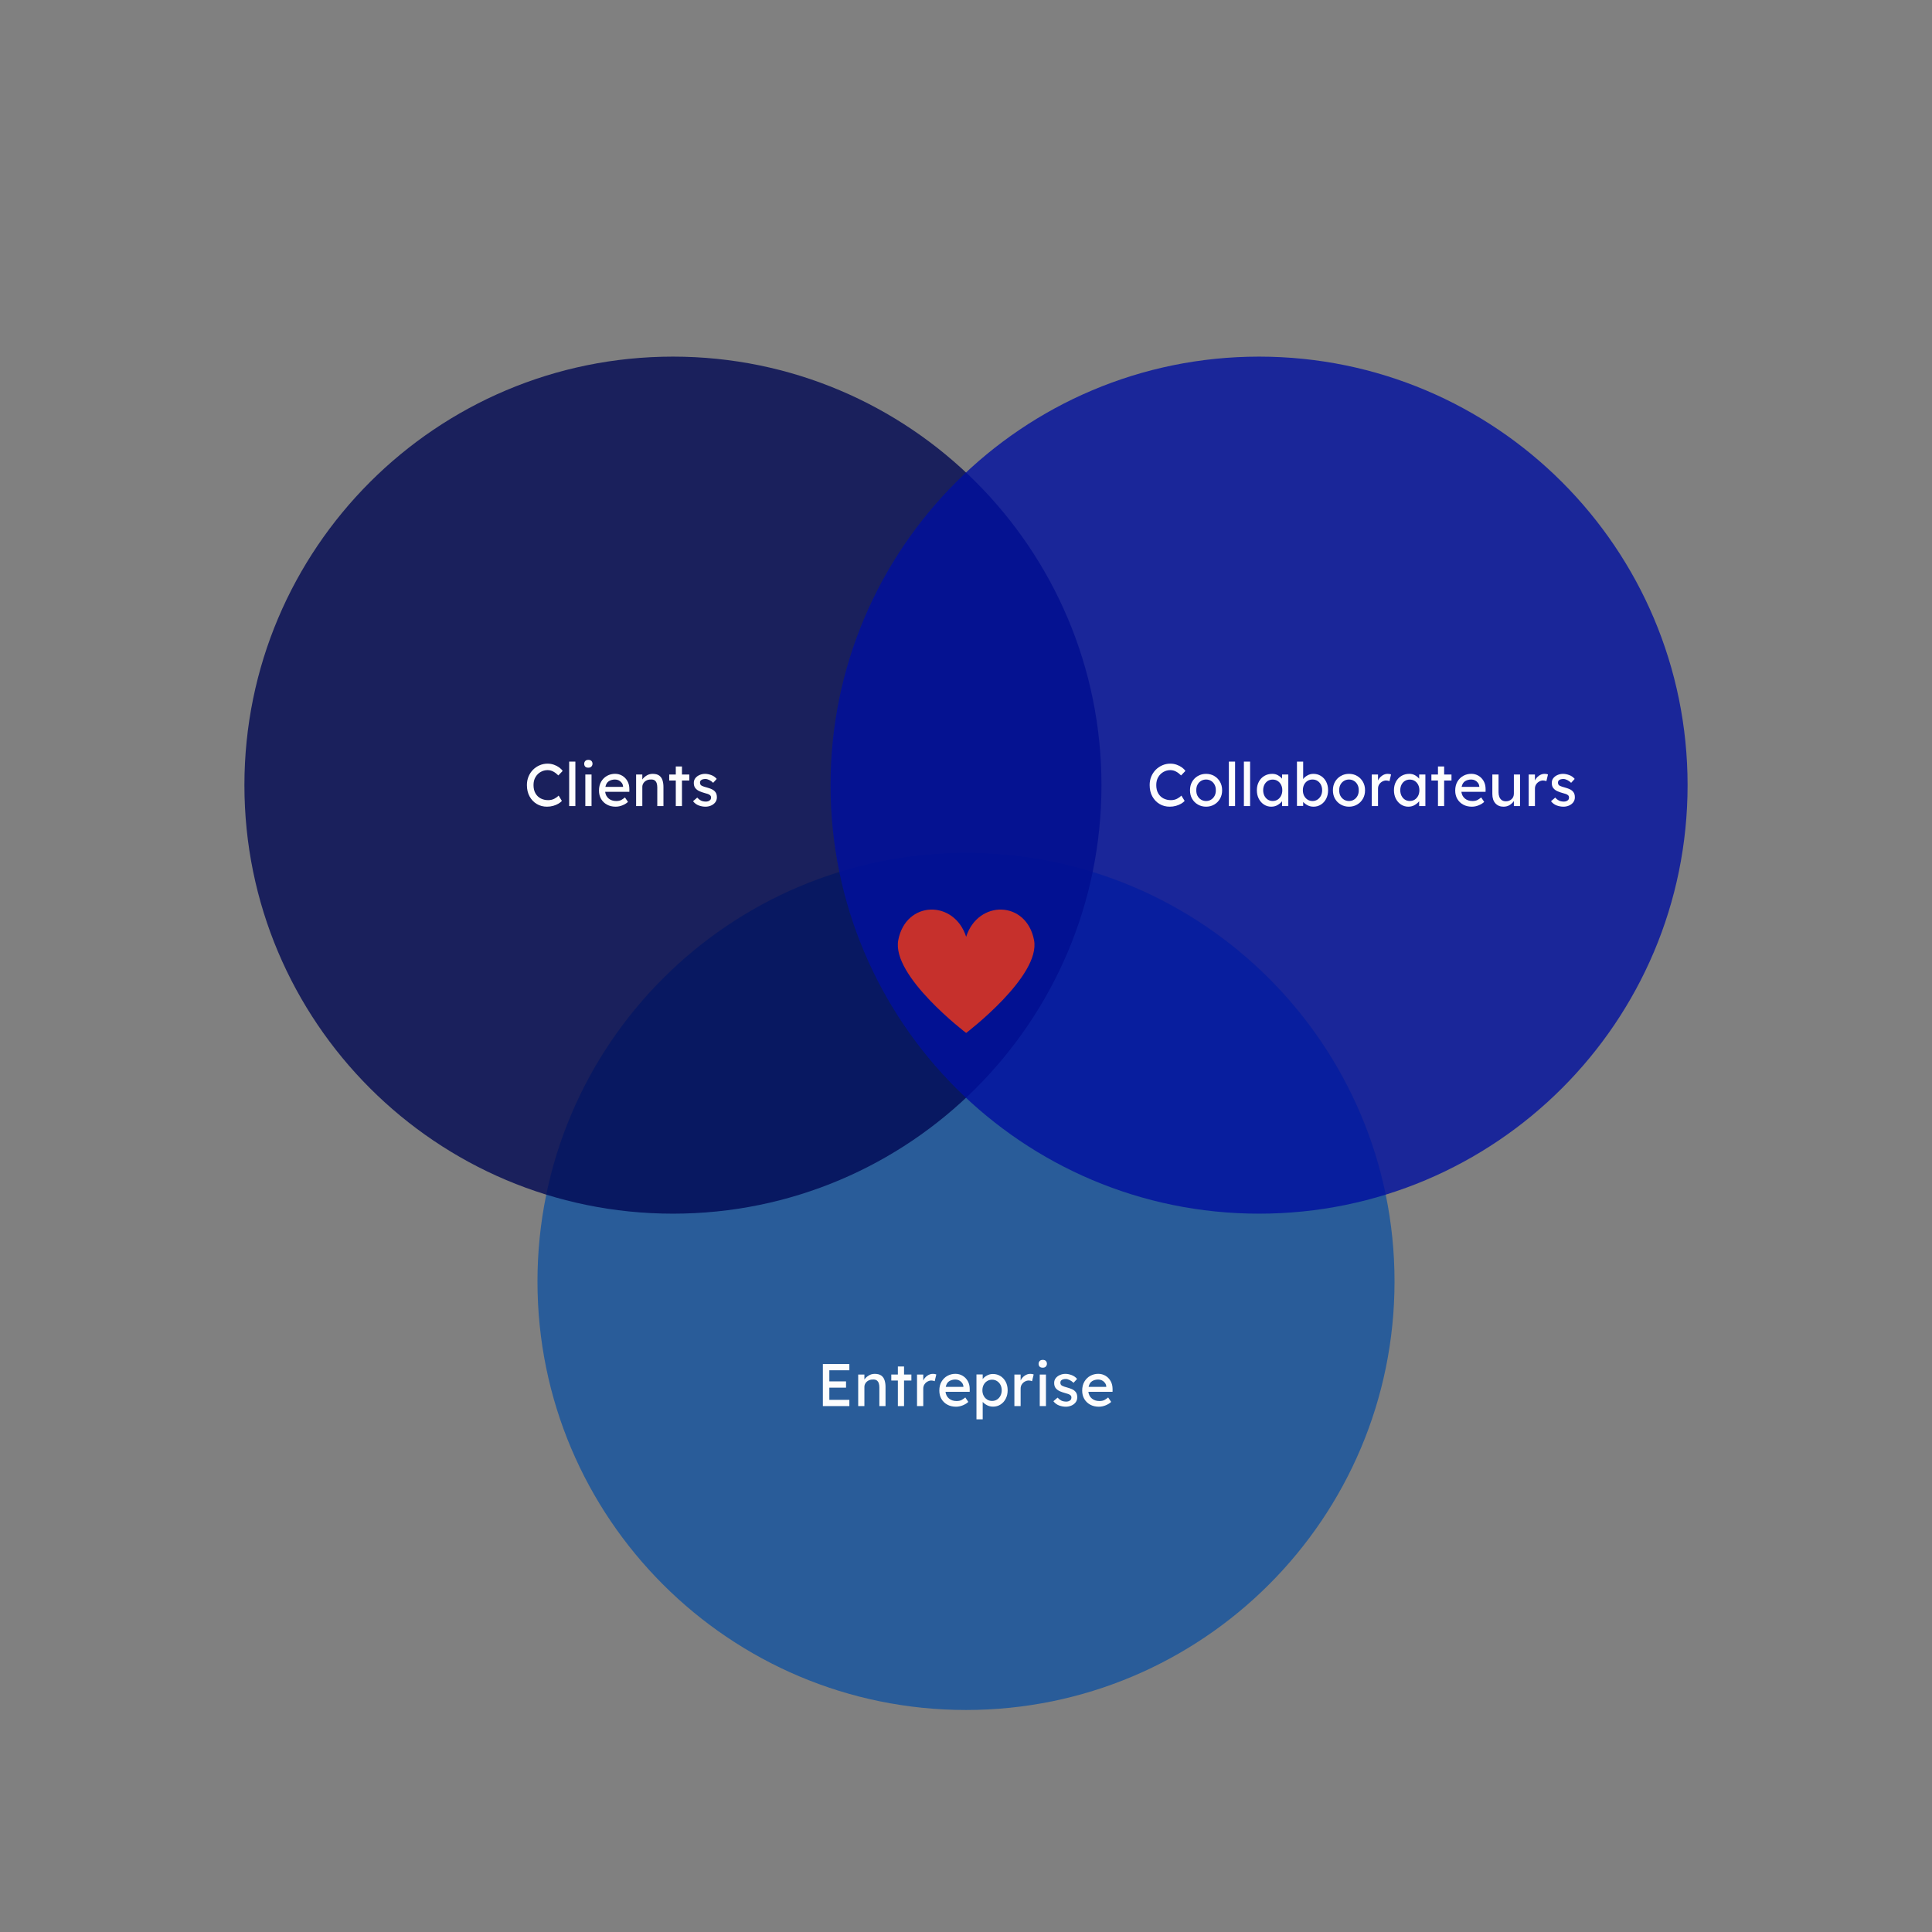 <svg xmlns="http://www.w3.org/2000/svg" xmlns:xlink="http://www.w3.org/1999/xlink" width="1200" zoomAndPan="magnify" viewBox="0 0 900 900" height="1200" preserveAspectRatio="xMidYMid meet" version="1.0"><rect x="0" y="0" width="900" height="900" fill="#808080" stroke="none"/><defs><filter x="0%" y="0%" width="100%" height="100%" id="6a39826d5b"><feColorMatrix values="0 0 0 0 1 0 0 0 0 1 0 0 0 0 1 0 0 0 1 0" color-interpolation-filters="sRGB"/></filter><g/><mask id="ff14e3d052"><g filter="url(#6a39826d5b)"><rect x="-90" width="1080" fill="#000000" y="-90" height="1080" fill-opacity="0.8"/></g></mask><clipPath id="96b4c48bdb"><path d="M 0.375 0.332 L 399.625 0.332 L 399.625 399.578 L 0.375 399.578 Z M 0.375 0.332 " clip-rule="nonzero"/></clipPath><clipPath id="76e3eb94ef"><path d="M 200 0.332 C 89.75 0.332 0.375 89.707 0.375 199.957 C 0.375 310.203 89.75 399.578 200 399.578 C 310.25 399.578 399.625 310.203 399.625 199.957 C 399.625 89.707 310.25 0.332 200 0.332 Z M 200 0.332 " clip-rule="nonzero"/></clipPath><clipPath id="f080c31f27"><rect x="0" width="400" y="0" height="400"/></clipPath><mask id="14c5644b9e"><g filter="url(#6a39826d5b)"><rect x="-90" width="1080" fill="#000000" y="-90" height="1080" fill-opacity="0.8"/></g></mask><clipPath id="15a84fba6b"><path d="M 0.859 0.129 L 400.105 0.129 L 400.105 399.375 L 0.859 399.375 Z M 0.859 0.129 " clip-rule="nonzero"/></clipPath><clipPath id="8025b1e34d"><path d="M 200.484 0.129 C 90.234 0.129 0.859 89.504 0.859 199.754 C 0.859 310.004 90.234 399.375 200.484 399.375 C 310.734 399.375 400.105 310.004 400.105 199.754 C 400.105 89.504 310.734 0.129 200.484 0.129 Z M 200.484 0.129 " clip-rule="nonzero"/></clipPath><clipPath id="3af1fc78e6"><rect x="0" width="401" y="0" height="400"/></clipPath><mask id="d57e79490c"><g filter="url(#6a39826d5b)"><rect x="-90" width="1080" fill="#000000" y="-90" height="1080" fill-opacity="0.8"/></g></mask><clipPath id="fa4636b196"><path d="M 0.895 0.129 L 400.141 0.129 L 400.141 399.375 L 0.895 399.375 Z M 0.895 0.129 " clip-rule="nonzero"/></clipPath><clipPath id="9339cc838a"><path d="M 200.516 0.129 C 90.266 0.129 0.895 89.504 0.895 199.754 C 0.895 310.004 90.266 399.375 200.516 399.375 C 310.766 399.375 400.141 310.004 400.141 199.754 C 400.141 89.504 310.766 0.129 200.516 0.129 Z M 200.516 0.129 " clip-rule="nonzero"/></clipPath><clipPath id="18e0e7027b"><rect x="0" width="401" y="0" height="400"/></clipPath><clipPath id="3012f0af79"><path d="M 418 423 L 482 423 L 482 481.262 L 418 481.262 Z M 418 423 " clip-rule="nonzero"/></clipPath></defs><g mask="url(#ff14e3d052)"><g transform="matrix(1, 0, 0, 1, 250, 397)"><g clip-path="url(#f080c31f27)"><g clip-path="url(#96b4c48bdb)"><g clip-path="url(#76e3eb94ef)"><path fill="#13539f" d="M 0.375 0.332 L 399.625 0.332 L 399.625 399.578 L 0.375 399.578 Z M 0.375 0.332 " fill-opacity="1" fill-rule="nonzero"/></g></g></g></g></g><g mask="url(#14c5644b9e)"><g transform="matrix(1, 0, 0, 1, 113, 166)"><g clip-path="url(#3af1fc78e6)"><g clip-path="url(#15a84fba6b)"><g clip-path="url(#8025b1e34d)"><path fill="#000752" d="M 0.859 0.129 L 400.105 0.129 L 400.105 399.375 L 0.859 399.375 Z M 0.859 0.129 " fill-opacity="1" fill-rule="nonzero"/></g></g></g></g></g><g mask="url(#d57e79490c)"><g transform="matrix(1, 0, 0, 1, 386, 166)"><g clip-path="url(#18e0e7027b)"><g clip-path="url(#fa4636b196)"><g clip-path="url(#9339cc838a)"><path fill="#000f9f" d="M 0.895 0.129 L 400.141 0.129 L 400.141 399.375 L 0.895 399.375 Z M 0.895 0.129 " fill-opacity="1" fill-rule="nonzero"/></g></g></g></g></g><g clip-path="url(#3012f0af79)"><path fill="#c6302c" d="M 481.691 437.91 C 478.105 419.406 455.617 419.094 450.07 436.395 C 444.527 419.094 422.039 419.406 418.449 437.91 C 415.195 454.699 450.07 481.191 450.07 481.191 C 450.07 481.191 484.945 454.699 481.691 437.91 Z M 481.691 437.91 " fill-opacity="1" fill-rule="nonzero"/></g><g fill="#fdfdfd" fill-opacity="1"><g transform="translate(244.113, 375.504)"><g><path d="M 17.641 -2.406 C 17.242 -1.957 16.695 -1.523 16 -1.109 C 15.301 -0.703 14.5 -0.367 13.594 -0.109 C 12.688 0.148 11.723 0.281 10.703 0.281 C 8.941 0.281 7.359 -0.133 5.953 -0.969 C 4.547 -1.801 3.426 -2.973 2.594 -4.484 C 1.758 -5.992 1.344 -7.766 1.344 -9.797 C 1.344 -11.234 1.594 -12.555 2.094 -13.766 C 2.602 -14.984 3.305 -16.039 4.203 -16.938 C 5.098 -17.832 6.125 -18.523 7.281 -19.016 C 8.438 -19.516 9.66 -19.766 10.953 -19.766 C 12.016 -19.766 13.004 -19.598 13.922 -19.266 C 14.848 -18.941 15.66 -18.523 16.359 -18.016 C 17.066 -17.504 17.613 -16.957 18 -16.375 L 15.984 -14.281 C 15.297 -14.988 14.531 -15.578 13.688 -16.047 C 12.852 -16.516 11.941 -16.75 10.953 -16.75 C 9.828 -16.75 8.766 -16.469 7.766 -15.906 C 6.766 -15.344 5.957 -14.539 5.344 -13.5 C 4.727 -12.469 4.422 -11.234 4.422 -9.797 C 4.422 -8.234 4.734 -6.926 5.359 -5.875 C 5.984 -4.832 6.812 -4.051 7.844 -3.531 C 8.883 -3.02 10.004 -2.766 11.203 -2.766 C 12.305 -2.766 13.273 -2.984 14.109 -3.422 C 14.953 -3.867 15.625 -4.352 16.125 -4.875 Z M 17.641 -2.406 "/></g></g></g><g fill="#fdfdfd" fill-opacity="1"><g transform="translate(263.123, 375.504)"><g><path d="M 2.016 0 L 2.016 -20.719 L 4.906 -20.719 L 4.906 0 Z M 2.016 0 "/></g></g></g><g fill="#fdfdfd" fill-opacity="1"><g transform="translate(270.122, 375.504)"><g><path d="M 3.953 -17.891 C 3.297 -17.891 2.805 -18.055 2.484 -18.391 C 2.172 -18.734 2.016 -19.172 2.016 -19.703 C 2.016 -20.172 2.172 -20.594 2.484 -20.969 C 2.805 -21.344 3.297 -21.531 3.953 -21.531 C 4.609 -21.531 5.094 -21.359 5.406 -21.016 C 5.727 -20.68 5.891 -20.242 5.891 -19.703 C 5.891 -19.242 5.727 -18.828 5.406 -18.453 C 5.094 -18.078 4.609 -17.891 3.953 -17.891 Z M 5.438 0 L 2.547 0 L 2.547 -14.703 L 5.438 -14.703 Z M 5.438 0 "/></g></g></g><g fill="#fdfdfd" fill-opacity="1"><g transform="translate(277.905, 375.504)"><g><path d="M 14.641 -1.938 L 14.609 -1.938 C 14.016 -1.352 13.191 -0.836 12.141 -0.391 C 11.098 0.055 10.008 0.281 8.875 0.281 C 7.344 0.281 5.992 -0.039 4.828 -0.688 C 3.66 -1.332 2.75 -2.219 2.094 -3.344 C 1.445 -4.477 1.125 -5.766 1.125 -7.203 C 1.125 -8.836 1.469 -10.238 2.156 -11.406 C 2.844 -12.57 3.754 -13.469 4.891 -14.094 C 6.035 -14.719 7.281 -15.031 8.625 -15.031 C 9.852 -15.031 10.973 -14.727 11.984 -14.125 C 12.992 -13.52 13.797 -12.688 14.391 -11.625 C 14.984 -10.562 15.281 -9.316 15.281 -7.891 L 15.266 -6.656 L 4 -6.656 C 4.164 -5.332 4.711 -4.285 5.641 -3.516 C 6.566 -2.742 7.738 -2.359 9.156 -2.359 C 10.188 -2.359 11.016 -2.547 11.641 -2.922 C 12.273 -3.305 12.801 -3.676 13.219 -4.031 Z M 8.625 -12.375 C 7.52 -12.375 6.555 -12.117 5.734 -11.609 C 4.922 -11.098 4.379 -10.211 4.109 -8.953 L 12.344 -8.953 L 12.344 -9.156 C 12.289 -9.789 12.082 -10.348 11.719 -10.828 C 11.352 -11.316 10.898 -11.695 10.359 -11.969 C 9.816 -12.238 9.238 -12.375 8.625 -12.375 Z M 8.625 -12.375 "/></g></g></g><g fill="#fdfdfd" fill-opacity="1"><g transform="translate(294.31, 375.504)"><g><path d="M 9.719 -15.016 C 11.039 -15.016 12.066 -14.742 12.797 -14.203 C 13.523 -13.66 14.031 -12.93 14.312 -12.016 C 14.602 -11.098 14.75 -10.078 14.75 -8.953 L 14.75 0 L 11.875 0 L 11.875 -8.766 C 11.875 -9.473 11.781 -10.109 11.594 -10.672 C 11.406 -11.234 11.086 -11.672 10.641 -11.984 C 10.191 -12.297 9.566 -12.426 8.766 -12.375 C 8.016 -12.375 7.348 -12.211 6.766 -11.891 C 6.191 -11.578 5.738 -11.16 5.406 -10.641 C 5.07 -10.117 4.906 -9.539 4.906 -8.906 L 4.906 0 L 2.016 0 L 2.016 -14.703 L 4.906 -14.703 L 4.906 -12.375 C 5.352 -13.062 6.004 -13.672 6.859 -14.203 C 7.711 -14.742 8.664 -15.016 9.719 -15.016 Z M 9.719 -15.016 "/></g></g></g><g fill="#fdfdfd" fill-opacity="1"><g transform="translate(310.968, 375.504)"><g><path d="M 6.719 0 L 3.844 0 L 3.844 -11.906 L 0.781 -11.906 L 0.781 -14.703 L 3.844 -14.703 L 3.844 -18.453 L 6.719 -18.453 L 6.719 -14.703 L 10.141 -14.703 L 10.141 -11.906 L 6.719 -11.906 Z M 6.719 0 "/></g></g></g><g fill="#fdfdfd" fill-opacity="1"><g transform="translate(321.719, 375.504)"><g><path d="M 10.5 -10.844 C 9.977 -11.363 9.383 -11.789 8.719 -12.125 C 8.062 -12.457 7.453 -12.625 6.891 -12.625 C 6.492 -12.625 6.102 -12.578 5.719 -12.484 C 5.344 -12.391 5.023 -12.219 4.766 -11.969 C 4.504 -11.719 4.375 -11.348 4.375 -10.859 C 4.383 -10.191 4.68 -9.719 5.266 -9.438 C 5.859 -9.156 6.594 -8.906 7.469 -8.688 C 8.238 -8.477 8.988 -8.219 9.719 -7.906 C 10.445 -7.602 11.047 -7.156 11.516 -6.562 C 11.992 -5.977 12.234 -5.156 12.234 -4.094 C 12.234 -3.176 11.977 -2.391 11.469 -1.734 C 10.957 -1.078 10.297 -0.578 9.484 -0.234 C 8.672 0.109 7.816 0.281 6.922 0.281 C 5.848 0.281 4.797 0.086 3.766 -0.297 C 2.734 -0.68 1.852 -1.336 1.125 -2.266 L 3.078 -3.953 C 3.586 -3.367 4.16 -2.91 4.797 -2.578 C 5.441 -2.254 6.234 -2.094 7.172 -2.094 C 7.523 -2.094 7.879 -2.156 8.234 -2.281 C 8.586 -2.406 8.891 -2.602 9.141 -2.875 C 9.391 -3.145 9.516 -3.508 9.516 -3.969 C 9.516 -4.414 9.379 -4.766 9.109 -5.016 C 8.836 -5.273 8.477 -5.484 8.031 -5.641 C 7.582 -5.797 7.086 -5.941 6.547 -6.078 C 5.742 -6.297 4.957 -6.566 4.188 -6.891 C 3.414 -7.223 2.77 -7.691 2.25 -8.297 C 1.738 -8.91 1.484 -9.738 1.484 -10.781 C 1.484 -11.656 1.727 -12.406 2.219 -13.031 C 2.719 -13.656 3.367 -14.141 4.172 -14.484 C 4.973 -14.836 5.832 -15.016 6.75 -15.016 C 7.625 -15.016 8.57 -14.828 9.594 -14.453 C 10.625 -14.078 11.477 -13.477 12.156 -12.656 Z M 10.5 -10.844 "/></g></g></g><g fill="#fdfdfd" fill-opacity="1"><g transform="translate(534.211, 375.504)"><g><path d="M 17.641 -2.406 C 17.242 -1.957 16.695 -1.523 16 -1.109 C 15.301 -0.703 14.5 -0.367 13.594 -0.109 C 12.688 0.148 11.723 0.281 10.703 0.281 C 8.941 0.281 7.359 -0.133 5.953 -0.969 C 4.547 -1.801 3.426 -2.973 2.594 -4.484 C 1.758 -5.992 1.344 -7.766 1.344 -9.797 C 1.344 -11.234 1.594 -12.555 2.094 -13.766 C 2.602 -14.984 3.305 -16.039 4.203 -16.938 C 5.098 -17.832 6.125 -18.523 7.281 -19.016 C 8.438 -19.516 9.66 -19.766 10.953 -19.766 C 12.016 -19.766 13.004 -19.598 13.922 -19.266 C 14.848 -18.941 15.66 -18.523 16.359 -18.016 C 17.066 -17.504 17.613 -16.957 18 -16.375 L 15.984 -14.281 C 15.297 -14.988 14.531 -15.578 13.688 -16.047 C 12.852 -16.516 11.941 -16.75 10.953 -16.75 C 9.828 -16.75 8.766 -16.469 7.766 -15.906 C 6.766 -15.344 5.957 -14.539 5.344 -13.5 C 4.727 -12.469 4.422 -11.234 4.422 -9.797 C 4.422 -8.234 4.734 -6.926 5.359 -5.875 C 5.984 -4.832 6.812 -4.051 7.844 -3.531 C 8.883 -3.02 10.004 -2.766 11.203 -2.766 C 12.305 -2.766 13.273 -2.984 14.109 -3.422 C 14.953 -3.867 15.625 -4.352 16.125 -4.875 Z M 17.641 -2.406 "/></g></g></g><g fill="#fdfdfd" fill-opacity="1"><g transform="translate(553.22, 375.504)"><g><path d="M 16.094 -7.359 C 16.094 -5.867 15.758 -4.551 15.094 -3.406 C 14.438 -2.258 13.539 -1.359 12.406 -0.703 C 11.281 -0.047 10.02 0.281 8.625 0.281 C 7.227 0.281 5.957 -0.047 4.812 -0.703 C 3.676 -1.359 2.773 -2.258 2.109 -3.406 C 1.453 -4.551 1.125 -5.867 1.125 -7.359 C 1.125 -8.859 1.453 -10.18 2.109 -11.328 C 2.773 -12.473 3.676 -13.375 4.812 -14.031 C 5.957 -14.688 7.227 -15.016 8.625 -15.016 C 10.02 -15.016 11.281 -14.688 12.406 -14.031 C 13.539 -13.375 14.438 -12.473 15.094 -11.328 C 15.758 -10.18 16.094 -8.859 16.094 -7.359 Z M 13.156 -7.359 C 13.176 -8.348 12.984 -9.219 12.578 -9.969 C 12.18 -10.727 11.633 -11.316 10.938 -11.734 C 10.25 -12.16 9.477 -12.375 8.625 -12.375 C 7.77 -12.375 6.988 -12.16 6.281 -11.734 C 5.582 -11.316 5.031 -10.727 4.625 -9.969 C 4.227 -9.219 4.039 -8.348 4.062 -7.359 C 4.039 -6.391 4.227 -5.523 4.625 -4.766 C 5.031 -4.016 5.582 -3.426 6.281 -3 C 6.988 -2.57 7.77 -2.359 8.625 -2.359 C 9.477 -2.359 10.25 -2.57 10.938 -3 C 11.633 -3.426 12.18 -4.016 12.578 -4.766 C 12.984 -5.523 13.176 -6.391 13.156 -7.359 Z M 13.156 -7.359 "/></g></g></g><g fill="#fdfdfd" fill-opacity="1"><g transform="translate(570.438, 375.504)"><g><path d="M 2.016 0 L 2.016 -20.719 L 4.906 -20.719 L 4.906 0 Z M 2.016 0 "/></g></g></g><g fill="#fdfdfd" fill-opacity="1"><g transform="translate(577.437, 375.504)"><g><path d="M 2.016 0 L 2.016 -20.719 L 4.906 -20.719 L 4.906 0 Z M 2.016 0 "/></g></g></g><g fill="#fdfdfd" fill-opacity="1"><g transform="translate(584.436, 375.504)"><g><path d="M 15.703 -14.703 L 15.703 0 L 12.797 0 L 12.797 -2.266 C 12.348 -1.648 11.68 -1.07 10.797 -0.531 C 9.922 0.008 8.906 0.281 7.75 0.281 C 6.52 0.281 5.395 -0.047 4.375 -0.703 C 3.363 -1.359 2.555 -2.266 1.953 -3.422 C 1.359 -4.578 1.062 -5.898 1.062 -7.391 C 1.062 -8.879 1.367 -10.195 1.984 -11.344 C 2.598 -12.5 3.445 -13.398 4.531 -14.047 C 5.613 -14.691 6.848 -15.016 8.234 -15.016 C 9.254 -15.016 10.148 -14.785 10.922 -14.328 C 11.703 -13.879 12.328 -13.359 12.797 -12.766 L 12.797 -14.703 Z M 8.422 -2.375 C 9.316 -2.375 10.098 -2.594 10.766 -3.031 C 11.441 -3.477 11.969 -4.078 12.344 -4.828 C 12.719 -5.586 12.906 -6.441 12.906 -7.391 C 12.906 -8.328 12.719 -9.164 12.344 -9.906 C 11.969 -10.656 11.441 -11.25 10.766 -11.688 C 10.098 -12.125 9.316 -12.344 8.422 -12.344 C 7.566 -12.344 6.801 -12.129 6.125 -11.703 C 5.457 -11.273 4.938 -10.688 4.562 -9.938 C 4.188 -9.188 4 -8.336 4 -7.391 C 4 -6.441 4.188 -5.586 4.562 -4.828 C 4.938 -4.078 5.457 -3.477 6.125 -3.031 C 6.801 -2.594 7.566 -2.375 8.422 -2.375 Z M 8.422 -2.375 "/></g></g></g><g fill="#fdfdfd" fill-opacity="1"><g transform="translate(602.158, 375.504)"><g><path d="M 9.656 -15.016 C 10.969 -15.016 12.141 -14.691 13.172 -14.047 C 14.211 -13.398 15.031 -12.5 15.625 -11.344 C 16.219 -10.195 16.516 -8.879 16.516 -7.391 C 16.516 -5.898 16.219 -4.578 15.625 -3.422 C 15.031 -2.266 14.219 -1.359 13.188 -0.703 C 12.156 -0.047 11.008 0.281 9.75 0.281 C 8.695 0.281 7.742 0.051 6.891 -0.406 C 6.047 -0.863 5.383 -1.379 4.906 -1.953 L 4.906 -0.078 L 2.016 -0.078 L 2.016 -20.719 L 4.906 -20.719 L 4.906 -12.578 C 5.332 -13.191 5.973 -13.75 6.828 -14.25 C 7.691 -14.758 8.633 -15.016 9.656 -15.016 Z M 9.266 -12.375 C 8.391 -12.375 7.609 -12.16 6.922 -11.734 C 6.242 -11.305 5.711 -10.711 5.328 -9.953 C 4.953 -9.191 4.766 -8.336 4.766 -7.391 C 4.766 -6.441 4.953 -5.586 5.328 -4.828 C 5.711 -4.078 6.242 -3.477 6.922 -3.031 C 7.609 -2.582 8.391 -2.359 9.266 -2.359 C 10.141 -2.359 10.91 -2.582 11.578 -3.031 C 12.254 -3.477 12.785 -4.078 13.172 -4.828 C 13.555 -5.586 13.75 -6.441 13.75 -7.391 C 13.75 -8.336 13.555 -9.191 13.172 -9.953 C 12.785 -10.711 12.254 -11.305 11.578 -11.734 C 10.91 -12.16 10.141 -12.375 9.266 -12.375 Z M 9.266 -12.375 "/></g></g></g><g fill="#fdfdfd" fill-opacity="1"><g transform="translate(619.795, 375.504)"><g><path d="M 16.094 -7.359 C 16.094 -5.867 15.758 -4.551 15.094 -3.406 C 14.438 -2.258 13.539 -1.359 12.406 -0.703 C 11.281 -0.047 10.02 0.281 8.625 0.281 C 7.227 0.281 5.957 -0.047 4.812 -0.703 C 3.676 -1.359 2.773 -2.258 2.109 -3.406 C 1.453 -4.551 1.125 -5.867 1.125 -7.359 C 1.125 -8.859 1.453 -10.18 2.109 -11.328 C 2.773 -12.473 3.676 -13.375 4.812 -14.031 C 5.957 -14.688 7.227 -15.016 8.625 -15.016 C 10.02 -15.016 11.281 -14.688 12.406 -14.031 C 13.539 -13.375 14.438 -12.473 15.094 -11.328 C 15.758 -10.18 16.094 -8.859 16.094 -7.359 Z M 13.156 -7.359 C 13.176 -8.348 12.984 -9.219 12.578 -9.969 C 12.18 -10.727 11.633 -11.316 10.938 -11.734 C 10.25 -12.16 9.477 -12.375 8.625 -12.375 C 7.77 -12.375 6.988 -12.16 6.281 -11.734 C 5.582 -11.316 5.031 -10.727 4.625 -9.969 C 4.227 -9.219 4.039 -8.348 4.062 -7.359 C 4.039 -6.391 4.227 -5.523 4.625 -4.766 C 5.031 -4.016 5.582 -3.426 6.281 -3 C 6.988 -2.57 7.77 -2.359 8.625 -2.359 C 9.477 -2.359 10.25 -2.57 10.938 -3 C 11.633 -3.426 12.18 -4.016 12.578 -4.766 C 12.984 -5.523 13.176 -6.391 13.156 -7.359 Z M 13.156 -7.359 "/></g></g></g><g fill="#fdfdfd" fill-opacity="1"><g transform="translate(637.013, 375.504)"><g><path d="M 10.25 -11.594 C 10.062 -11.688 9.832 -11.766 9.562 -11.828 C 9.289 -11.891 9.004 -11.922 8.703 -11.922 C 8.109 -11.922 7.52 -11.766 6.938 -11.453 C 6.363 -11.148 5.883 -10.711 5.5 -10.141 C 5.113 -9.578 4.922 -8.906 4.922 -8.125 L 4.922 0 L 2.016 0 L 2.016 -14.703 L 4.922 -14.703 L 4.922 -11.922 C 5.336 -12.816 5.957 -13.555 6.781 -14.141 C 7.613 -14.723 8.488 -15.016 9.406 -15.016 C 10.094 -15.016 10.625 -14.922 11 -14.734 Z M 10.25 -11.594 "/></g></g></g><g fill="#fdfdfd" fill-opacity="1"><g transform="translate(648.296, 375.504)"><g><path d="M 15.703 -14.703 L 15.703 0 L 12.797 0 L 12.797 -2.266 C 12.348 -1.648 11.68 -1.07 10.797 -0.531 C 9.922 0.008 8.906 0.281 7.75 0.281 C 6.52 0.281 5.395 -0.047 4.375 -0.703 C 3.363 -1.359 2.555 -2.266 1.953 -3.422 C 1.359 -4.578 1.062 -5.898 1.062 -7.391 C 1.062 -8.879 1.367 -10.195 1.984 -11.344 C 2.598 -12.5 3.445 -13.398 4.531 -14.047 C 5.613 -14.691 6.848 -15.016 8.234 -15.016 C 9.254 -15.016 10.148 -14.785 10.922 -14.328 C 11.703 -13.879 12.328 -13.359 12.797 -12.766 L 12.797 -14.703 Z M 8.422 -2.375 C 9.316 -2.375 10.098 -2.594 10.766 -3.031 C 11.441 -3.477 11.969 -4.078 12.344 -4.828 C 12.719 -5.586 12.906 -6.441 12.906 -7.391 C 12.906 -8.328 12.719 -9.164 12.344 -9.906 C 11.969 -10.656 11.441 -11.25 10.766 -11.688 C 10.098 -12.125 9.316 -12.344 8.422 -12.344 C 7.566 -12.344 6.801 -12.129 6.125 -11.703 C 5.457 -11.273 4.938 -10.688 4.562 -9.938 C 4.188 -9.188 4 -8.336 4 -7.391 C 4 -6.441 4.188 -5.586 4.562 -4.828 C 4.938 -4.078 5.457 -3.477 6.125 -3.031 C 6.801 -2.594 7.566 -2.375 8.422 -2.375 Z M 8.422 -2.375 "/></g></g></g><g fill="#fdfdfd" fill-opacity="1"><g transform="translate(666.017, 375.504)"><g><path d="M 6.719 0 L 3.844 0 L 3.844 -11.906 L 0.781 -11.906 L 0.781 -14.703 L 3.844 -14.703 L 3.844 -18.453 L 6.719 -18.453 L 6.719 -14.703 L 10.141 -14.703 L 10.141 -11.906 L 6.719 -11.906 Z M 6.719 0 "/></g></g></g><g fill="#fdfdfd" fill-opacity="1"><g transform="translate(676.768, 375.504)"><g><path d="M 14.641 -1.938 L 14.609 -1.938 C 14.016 -1.352 13.191 -0.836 12.141 -0.391 C 11.098 0.055 10.008 0.281 8.875 0.281 C 7.344 0.281 5.992 -0.039 4.828 -0.688 C 3.66 -1.332 2.75 -2.219 2.094 -3.344 C 1.445 -4.477 1.125 -5.766 1.125 -7.203 C 1.125 -8.836 1.469 -10.238 2.156 -11.406 C 2.844 -12.57 3.754 -13.469 4.891 -14.094 C 6.035 -14.719 7.281 -15.031 8.625 -15.031 C 9.852 -15.031 10.973 -14.727 11.984 -14.125 C 12.992 -13.52 13.797 -12.688 14.391 -11.625 C 14.984 -10.562 15.281 -9.316 15.281 -7.891 L 15.266 -6.656 L 4 -6.656 C 4.164 -5.332 4.711 -4.285 5.641 -3.516 C 6.566 -2.742 7.738 -2.359 9.156 -2.359 C 10.188 -2.359 11.016 -2.547 11.641 -2.922 C 12.273 -3.305 12.801 -3.676 13.219 -4.031 Z M 8.625 -12.375 C 7.52 -12.375 6.555 -12.117 5.734 -11.609 C 4.922 -11.098 4.379 -10.211 4.109 -8.953 L 12.344 -8.953 L 12.344 -9.156 C 12.289 -9.789 12.082 -10.348 11.719 -10.828 C 11.352 -11.316 10.898 -11.695 10.359 -11.969 C 9.816 -12.238 9.238 -12.375 8.625 -12.375 Z M 8.625 -12.375 "/></g></g></g><g fill="#fdfdfd" fill-opacity="1"><g transform="translate(693.173, 375.504)"><g><path d="M 12.047 -5.859 L 12.047 -14.703 L 14.922 -14.703 L 14.922 0 L 12.047 0 L 12.047 -2.359 C 11.609 -1.66 10.973 -1.047 10.141 -0.516 C 9.316 0.016 8.328 0.281 7.172 0.281 C 5.641 0.281 4.395 -0.238 3.438 -1.281 C 2.488 -2.332 2.016 -3.781 2.016 -5.625 L 2.016 -14.703 L 4.906 -14.703 L 4.906 -6.406 C 4.906 -5.664 5.02 -4.977 5.25 -4.344 C 5.477 -3.707 5.848 -3.195 6.359 -2.812 C 6.879 -2.426 7.539 -2.234 8.344 -2.234 C 9.352 -2.234 10.223 -2.551 10.953 -3.188 C 11.68 -3.82 12.047 -4.711 12.047 -5.859 Z M 12.047 -5.859 "/></g></g></g><g fill="#fdfdfd" fill-opacity="1"><g transform="translate(710.111, 375.504)"><g><path d="M 10.25 -11.594 C 10.062 -11.688 9.832 -11.766 9.562 -11.828 C 9.289 -11.891 9.004 -11.922 8.703 -11.922 C 8.109 -11.922 7.52 -11.766 6.938 -11.453 C 6.363 -11.148 5.883 -10.711 5.5 -10.141 C 5.113 -9.578 4.922 -8.906 4.922 -8.125 L 4.922 0 L 2.016 0 L 2.016 -14.703 L 4.922 -14.703 L 4.922 -11.922 C 5.336 -12.816 5.957 -13.555 6.781 -14.141 C 7.613 -14.723 8.488 -15.016 9.406 -15.016 C 10.094 -15.016 10.625 -14.922 11 -14.734 Z M 10.25 -11.594 "/></g></g></g><g fill="#fdfdfd" fill-opacity="1"><g transform="translate(721.394, 375.504)"><g><path d="M 10.5 -10.844 C 9.977 -11.363 9.383 -11.789 8.719 -12.125 C 8.062 -12.457 7.453 -12.625 6.891 -12.625 C 6.492 -12.625 6.102 -12.578 5.719 -12.484 C 5.344 -12.391 5.023 -12.219 4.766 -11.969 C 4.504 -11.719 4.375 -11.348 4.375 -10.859 C 4.383 -10.191 4.68 -9.719 5.266 -9.438 C 5.859 -9.156 6.594 -8.906 7.469 -8.688 C 8.238 -8.477 8.988 -8.219 9.719 -7.906 C 10.445 -7.602 11.047 -7.156 11.516 -6.562 C 11.992 -5.977 12.234 -5.156 12.234 -4.094 C 12.234 -3.176 11.977 -2.391 11.469 -1.734 C 10.957 -1.078 10.297 -0.578 9.484 -0.234 C 8.672 0.109 7.816 0.281 6.922 0.281 C 5.848 0.281 4.797 0.086 3.766 -0.297 C 2.734 -0.68 1.852 -1.336 1.125 -2.266 L 3.078 -3.953 C 3.586 -3.367 4.16 -2.91 4.797 -2.578 C 5.441 -2.254 6.234 -2.094 7.172 -2.094 C 7.523 -2.094 7.879 -2.156 8.234 -2.281 C 8.586 -2.406 8.891 -2.602 9.141 -2.875 C 9.391 -3.145 9.516 -3.508 9.516 -3.969 C 9.516 -4.414 9.379 -4.766 9.109 -5.016 C 8.836 -5.273 8.477 -5.484 8.031 -5.641 C 7.582 -5.797 7.086 -5.941 6.547 -6.078 C 5.742 -6.297 4.957 -6.566 4.188 -6.891 C 3.414 -7.223 2.77 -7.691 2.25 -8.297 C 1.738 -8.91 1.484 -9.738 1.484 -10.781 C 1.484 -11.656 1.727 -12.406 2.219 -13.031 C 2.719 -13.656 3.367 -14.141 4.172 -14.484 C 4.973 -14.836 5.832 -15.016 6.75 -15.016 C 7.625 -15.016 8.57 -14.828 9.594 -14.453 C 10.625 -14.078 11.477 -13.477 12.156 -12.656 Z M 10.5 -10.844 "/></g></g></g><g fill="#fdfdfd" fill-opacity="1"><g transform="translate(380.572, 655.014)"><g><path d="M 2.75 -19.594 L 15.094 -19.594 L 15.094 -16.688 L 5.766 -16.688 L 5.766 -11.516 L 13.547 -11.516 L 13.547 -8.594 L 5.766 -8.594 L 5.766 -2.906 L 15.094 -2.906 L 15.094 0 L 2.75 0 Z M 2.75 -19.594 "/></g></g></g><g fill="#fdfdfd" fill-opacity="1"><g transform="translate(397.762, 655.014)"><g><path d="M 9.719 -15.016 C 11.039 -15.016 12.066 -14.742 12.797 -14.203 C 13.523 -13.66 14.031 -12.93 14.312 -12.016 C 14.602 -11.098 14.75 -10.078 14.75 -8.953 L 14.75 0 L 11.875 0 L 11.875 -8.766 C 11.875 -9.473 11.781 -10.109 11.594 -10.672 C 11.406 -11.234 11.086 -11.672 10.641 -11.984 C 10.191 -12.297 9.566 -12.426 8.766 -12.375 C 8.016 -12.375 7.348 -12.211 6.766 -11.891 C 6.191 -11.578 5.738 -11.16 5.406 -10.641 C 5.07 -10.117 4.906 -9.539 4.906 -8.906 L 4.906 0 L 2.016 0 L 2.016 -14.703 L 4.906 -14.703 L 4.906 -12.375 C 5.352 -13.062 6.004 -13.672 6.859 -14.203 C 7.711 -14.742 8.664 -15.016 9.719 -15.016 Z M 9.719 -15.016 "/></g></g></g><g fill="#fdfdfd" fill-opacity="1"><g transform="translate(414.419, 655.014)"><g><path d="M 6.719 0 L 3.844 0 L 3.844 -11.906 L 0.781 -11.906 L 0.781 -14.703 L 3.844 -14.703 L 3.844 -18.453 L 6.719 -18.453 L 6.719 -14.703 L 10.141 -14.703 L 10.141 -11.906 L 6.719 -11.906 Z M 6.719 0 "/></g></g></g><g fill="#fdfdfd" fill-opacity="1"><g transform="translate(425.17, 655.014)"><g><path d="M 10.25 -11.594 C 10.062 -11.688 9.832 -11.766 9.562 -11.828 C 9.289 -11.891 9.004 -11.922 8.703 -11.922 C 8.109 -11.922 7.52 -11.766 6.938 -11.453 C 6.363 -11.148 5.883 -10.711 5.5 -10.141 C 5.113 -9.578 4.922 -8.906 4.922 -8.125 L 4.922 0 L 2.016 0 L 2.016 -14.703 L 4.922 -14.703 L 4.922 -11.922 C 5.336 -12.816 5.957 -13.555 6.781 -14.141 C 7.613 -14.723 8.488 -15.016 9.406 -15.016 C 10.094 -15.016 10.625 -14.922 11 -14.734 Z M 10.25 -11.594 "/></g></g></g><g fill="#fdfdfd" fill-opacity="1"><g transform="translate(436.452, 655.014)"><g><path d="M 14.641 -1.938 L 14.609 -1.938 C 14.016 -1.352 13.191 -0.836 12.141 -0.391 C 11.098 0.055 10.008 0.281 8.875 0.281 C 7.344 0.281 5.992 -0.039 4.828 -0.688 C 3.66 -1.332 2.75 -2.219 2.094 -3.344 C 1.445 -4.477 1.125 -5.766 1.125 -7.203 C 1.125 -8.836 1.469 -10.238 2.156 -11.406 C 2.844 -12.57 3.754 -13.469 4.891 -14.094 C 6.035 -14.719 7.281 -15.031 8.625 -15.031 C 9.852 -15.031 10.973 -14.727 11.984 -14.125 C 12.992 -13.52 13.797 -12.688 14.391 -11.625 C 14.984 -10.562 15.281 -9.316 15.281 -7.891 L 15.266 -6.656 L 4 -6.656 C 4.164 -5.332 4.711 -4.285 5.641 -3.516 C 6.566 -2.742 7.738 -2.359 9.156 -2.359 C 10.188 -2.359 11.016 -2.547 11.641 -2.922 C 12.273 -3.305 12.801 -3.676 13.219 -4.031 Z M 8.625 -12.375 C 7.52 -12.375 6.555 -12.117 5.734 -11.609 C 4.922 -11.098 4.379 -10.211 4.109 -8.953 L 12.344 -8.953 L 12.344 -9.156 C 12.289 -9.789 12.082 -10.348 11.719 -10.828 C 11.352 -11.316 10.898 -11.695 10.359 -11.969 C 9.816 -12.238 9.238 -12.375 8.625 -12.375 Z M 8.625 -12.375 "/></g></g></g><g fill="#fdfdfd" fill-opacity="1"><g transform="translate(452.858, 655.014)"><g><path d="M 9.688 -14.953 C 10.988 -14.953 12.156 -14.629 13.188 -13.984 C 14.227 -13.336 15.047 -12.445 15.641 -11.312 C 16.242 -10.176 16.547 -8.859 16.547 -7.359 C 16.547 -5.891 16.242 -4.578 15.641 -3.422 C 15.047 -2.273 14.234 -1.375 13.203 -0.719 C 12.18 -0.07 11.035 0.25 9.766 0.25 C 8.723 0.25 7.773 0.023 6.922 -0.422 C 6.078 -0.867 5.41 -1.379 4.922 -1.953 L 4.922 6.156 L 2.016 6.156 L 2.016 -14.734 L 4.922 -14.734 L 4.922 -12.578 C 5.359 -13.191 6.004 -13.738 6.859 -14.219 C 7.711 -14.707 8.656 -14.953 9.688 -14.953 Z M 9.297 -12.297 C 8.422 -12.297 7.641 -12.078 6.953 -11.641 C 6.273 -11.211 5.742 -10.629 5.359 -9.891 C 4.973 -9.16 4.781 -8.316 4.781 -7.359 C 4.781 -6.43 4.973 -5.594 5.359 -4.844 C 5.742 -4.094 6.273 -3.5 6.953 -3.062 C 7.641 -2.625 8.422 -2.406 9.297 -2.406 C 10.172 -2.406 10.941 -2.625 11.609 -3.062 C 12.285 -3.5 12.816 -4.094 13.203 -4.844 C 13.586 -5.594 13.781 -6.43 13.781 -7.359 C 13.781 -8.316 13.586 -9.16 13.203 -9.891 C 12.816 -10.629 12.285 -11.211 11.609 -11.641 C 10.941 -12.078 10.172 -12.297 9.297 -12.297 Z M 9.297 -12.297 "/></g></g></g><g fill="#fdfdfd" fill-opacity="1"><g transform="translate(470.524, 655.014)"><g><path d="M 10.25 -11.594 C 10.062 -11.688 9.832 -11.766 9.562 -11.828 C 9.289 -11.891 9.004 -11.922 8.703 -11.922 C 8.109 -11.922 7.52 -11.766 6.938 -11.453 C 6.363 -11.148 5.883 -10.711 5.5 -10.141 C 5.113 -9.578 4.922 -8.906 4.922 -8.125 L 4.922 0 L 2.016 0 L 2.016 -14.703 L 4.922 -14.703 L 4.922 -11.922 C 5.336 -12.816 5.957 -13.555 6.781 -14.141 C 7.613 -14.723 8.488 -15.016 9.406 -15.016 C 10.094 -15.016 10.625 -14.922 11 -14.734 Z M 10.25 -11.594 "/></g></g></g><g fill="#fdfdfd" fill-opacity="1"><g transform="translate(481.806, 655.014)"><g><path d="M 3.953 -17.891 C 3.297 -17.891 2.805 -18.055 2.484 -18.391 C 2.172 -18.734 2.016 -19.172 2.016 -19.703 C 2.016 -20.172 2.172 -20.594 2.484 -20.969 C 2.805 -21.344 3.297 -21.531 3.953 -21.531 C 4.609 -21.531 5.094 -21.359 5.406 -21.016 C 5.727 -20.68 5.891 -20.242 5.891 -19.703 C 5.891 -19.242 5.727 -18.828 5.406 -18.453 C 5.094 -18.078 4.609 -17.891 3.953 -17.891 Z M 5.438 0 L 2.547 0 L 2.547 -14.703 L 5.438 -14.703 Z M 5.438 0 "/></g></g></g><g fill="#fdfdfd" fill-opacity="1"><g transform="translate(489.589, 655.014)"><g><path d="M 10.5 -10.844 C 9.977 -11.363 9.383 -11.789 8.719 -12.125 C 8.062 -12.457 7.453 -12.625 6.891 -12.625 C 6.492 -12.625 6.102 -12.578 5.719 -12.484 C 5.344 -12.391 5.023 -12.219 4.766 -11.969 C 4.504 -11.719 4.375 -11.348 4.375 -10.859 C 4.383 -10.191 4.68 -9.719 5.266 -9.438 C 5.859 -9.156 6.594 -8.906 7.469 -8.688 C 8.238 -8.477 8.988 -8.219 9.719 -7.906 C 10.445 -7.602 11.047 -7.156 11.516 -6.562 C 11.992 -5.977 12.234 -5.156 12.234 -4.094 C 12.234 -3.176 11.977 -2.391 11.469 -1.734 C 10.957 -1.078 10.297 -0.578 9.484 -0.234 C 8.672 0.109 7.816 0.281 6.922 0.281 C 5.848 0.281 4.797 0.086 3.766 -0.297 C 2.734 -0.68 1.852 -1.336 1.125 -2.266 L 3.078 -3.953 C 3.586 -3.367 4.16 -2.91 4.797 -2.578 C 5.441 -2.254 6.234 -2.094 7.172 -2.094 C 7.523 -2.094 7.879 -2.156 8.234 -2.281 C 8.586 -2.406 8.891 -2.602 9.141 -2.875 C 9.391 -3.145 9.516 -3.508 9.516 -3.969 C 9.516 -4.414 9.379 -4.766 9.109 -5.016 C 8.836 -5.273 8.477 -5.484 8.031 -5.641 C 7.582 -5.797 7.086 -5.941 6.547 -6.078 C 5.742 -6.297 4.957 -6.566 4.188 -6.891 C 3.414 -7.223 2.77 -7.691 2.25 -8.297 C 1.738 -8.91 1.484 -9.738 1.484 -10.781 C 1.484 -11.656 1.727 -12.406 2.219 -13.031 C 2.719 -13.656 3.367 -14.141 4.172 -14.484 C 4.973 -14.836 5.832 -15.016 6.75 -15.016 C 7.625 -15.016 8.57 -14.828 9.594 -14.453 C 10.625 -14.078 11.477 -13.477 12.156 -12.656 Z M 10.5 -10.844 "/></g></g></g><g fill="#fdfdfd" fill-opacity="1"><g transform="translate(502.999, 655.014)"><g><path d="M 14.641 -1.938 L 14.609 -1.938 C 14.016 -1.352 13.191 -0.836 12.141 -0.391 C 11.098 0.055 10.008 0.281 8.875 0.281 C 7.344 0.281 5.992 -0.039 4.828 -0.688 C 3.66 -1.332 2.75 -2.219 2.094 -3.344 C 1.445 -4.477 1.125 -5.766 1.125 -7.203 C 1.125 -8.836 1.469 -10.238 2.156 -11.406 C 2.844 -12.57 3.754 -13.469 4.891 -14.094 C 6.035 -14.719 7.281 -15.031 8.625 -15.031 C 9.852 -15.031 10.973 -14.727 11.984 -14.125 C 12.992 -13.52 13.797 -12.688 14.391 -11.625 C 14.984 -10.562 15.281 -9.316 15.281 -7.891 L 15.266 -6.656 L 4 -6.656 C 4.164 -5.332 4.711 -4.285 5.641 -3.516 C 6.566 -2.742 7.738 -2.359 9.156 -2.359 C 10.188 -2.359 11.016 -2.547 11.641 -2.922 C 12.273 -3.305 12.801 -3.676 13.219 -4.031 Z M 8.625 -12.375 C 7.52 -12.375 6.555 -12.117 5.734 -11.609 C 4.922 -11.098 4.379 -10.211 4.109 -8.953 L 12.344 -8.953 L 12.344 -9.156 C 12.289 -9.789 12.082 -10.348 11.719 -10.828 C 11.352 -11.316 10.898 -11.695 10.359 -11.969 C 9.816 -12.238 9.238 -12.375 8.625 -12.375 Z M 8.625 -12.375 "/></g></g></g></svg>